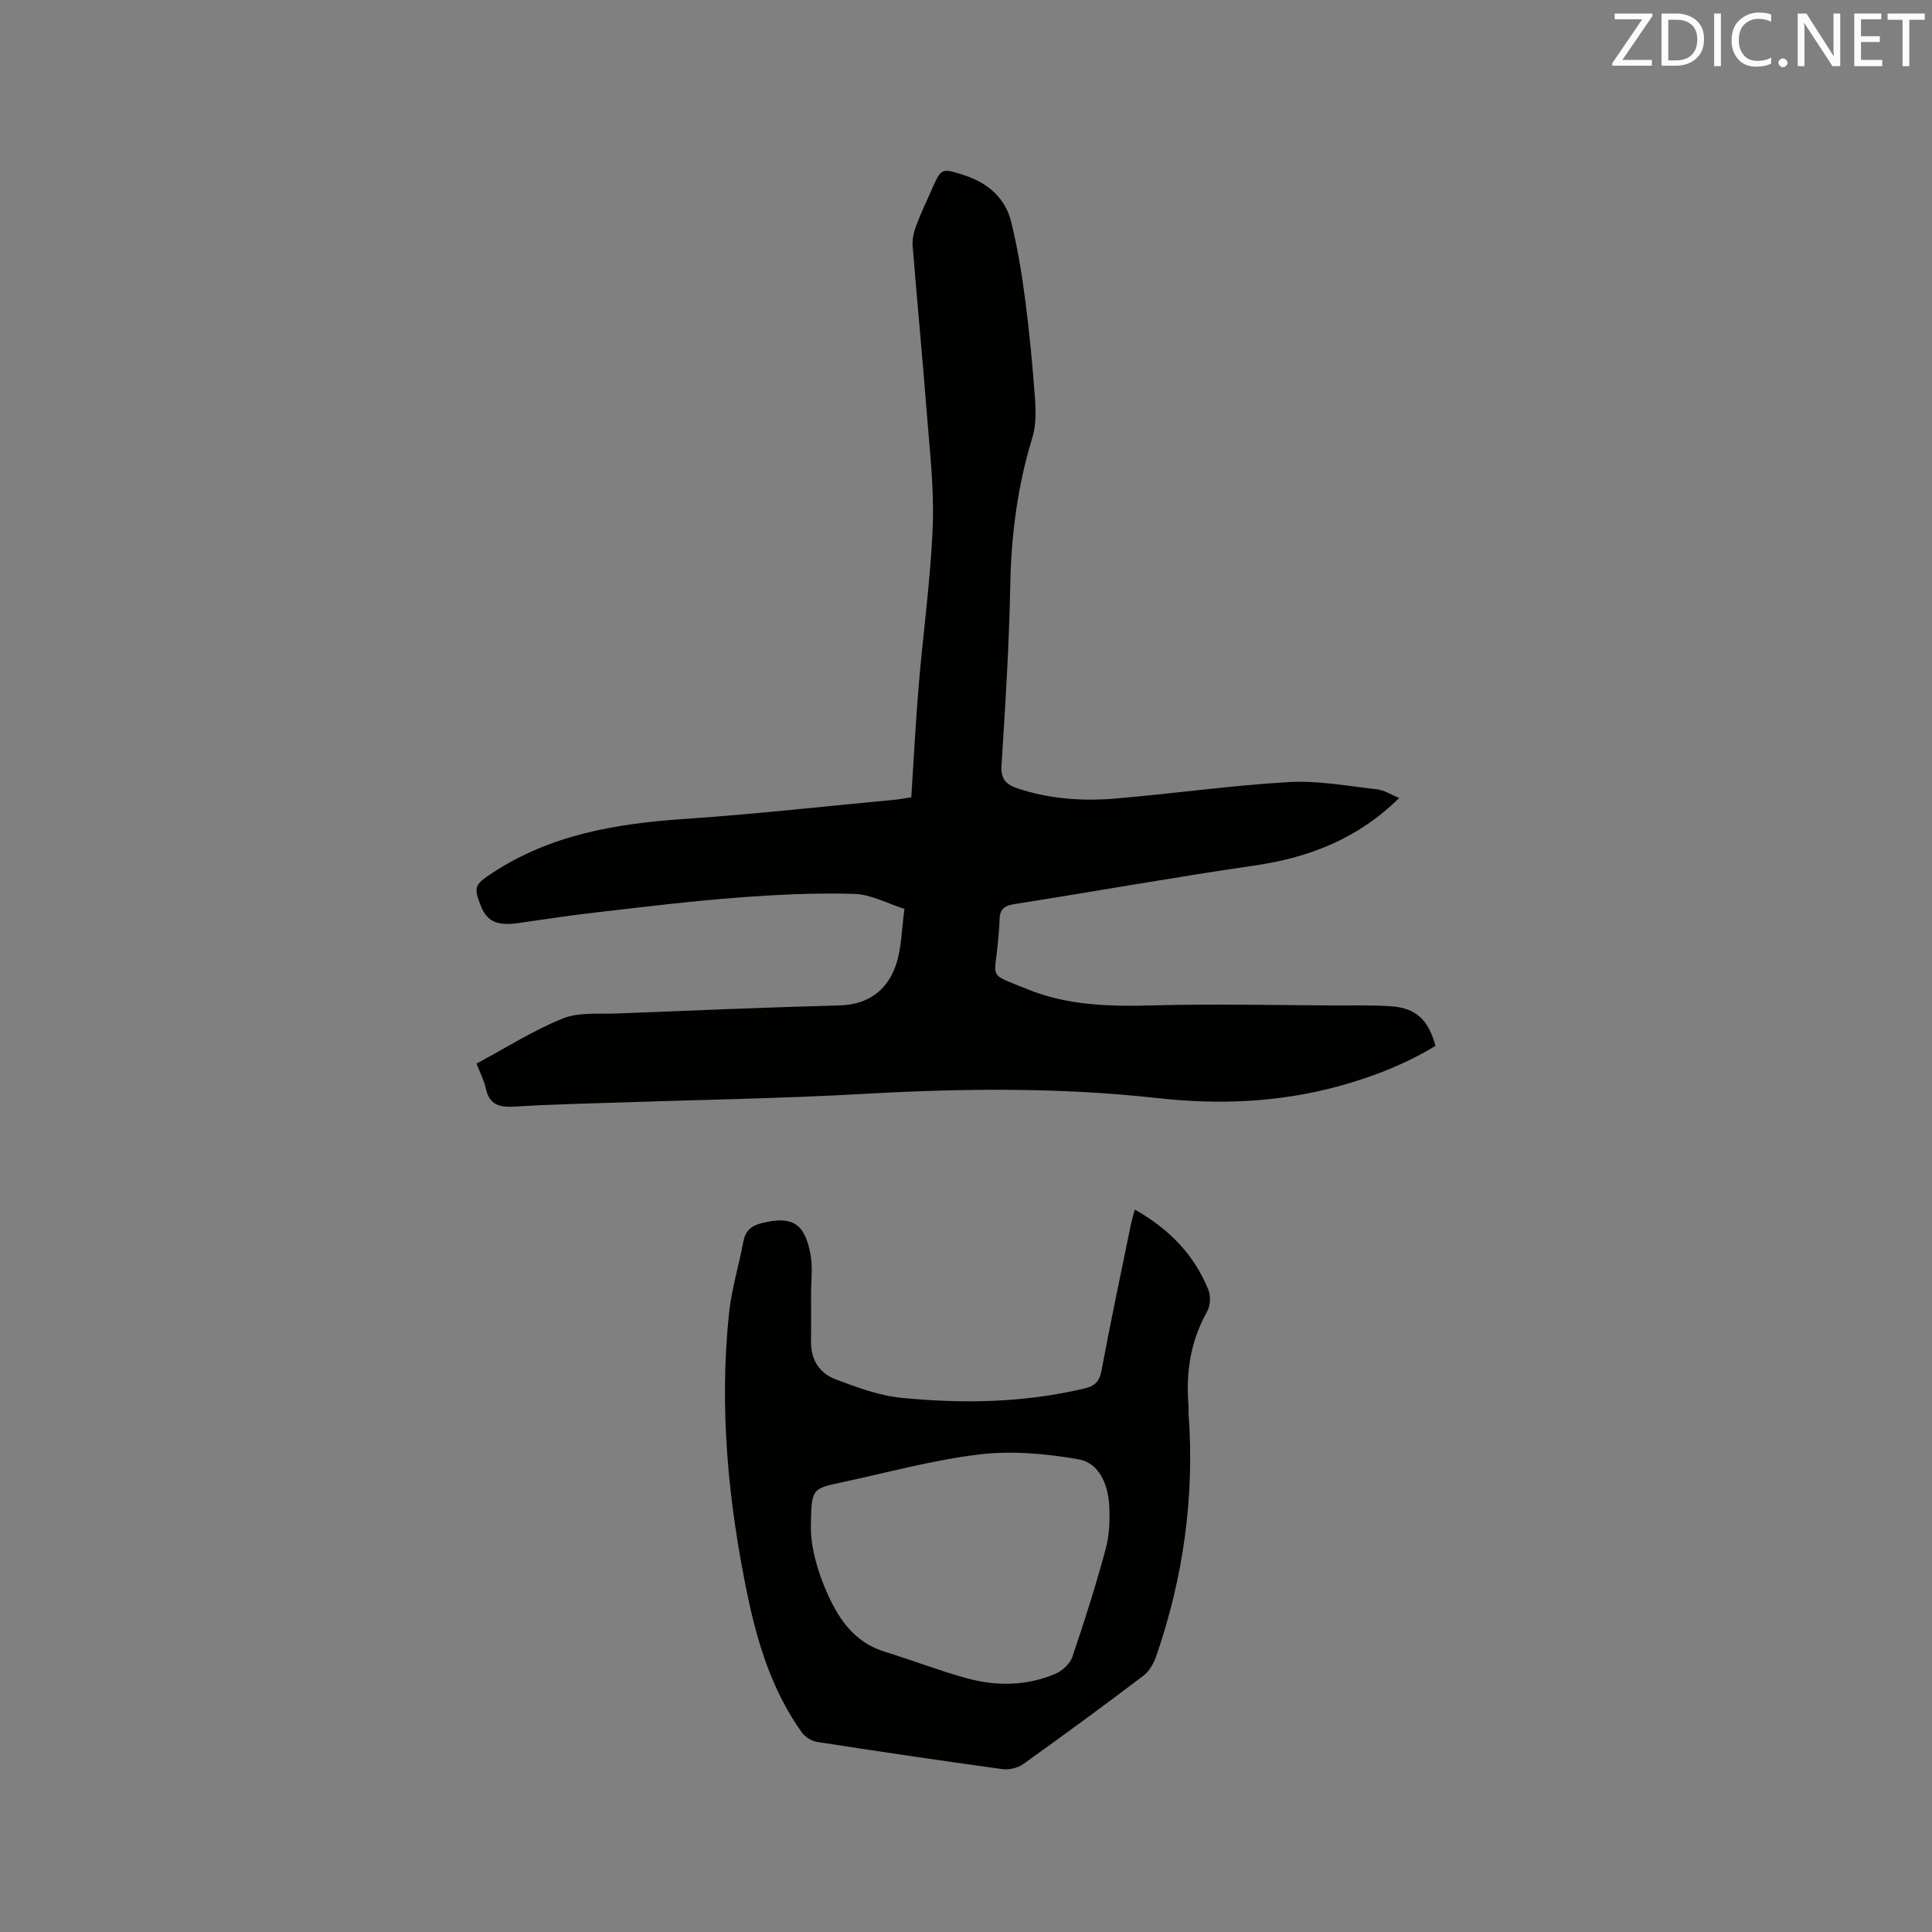 <svg enable-background="new 0 0 400 400" viewBox="0 0 400 400" xmlns="http://www.w3.org/2000/svg"><rect x="0" y="0" width="400" height="400" fill="#808080" stroke="none"/><path d="m188.67 165.06c.51-7.85.91-15.56 1.55-23.26.92-10.98 2.47-21.92 2.89-32.92.31-7.89-.65-15.85-1.26-23.76-.88-11.41-1.99-22.81-2.9-34.22-.11-1.4.27-2.93.77-4.27.92-2.48 2.08-4.86 3.15-7.29 2-4.57 2.01-4.6 6.73-3.07 4.85 1.57 8.5 4.64 9.74 9.62 1.32 5.31 2.21 10.76 2.92 16.2.89 6.81 1.53 13.66 2.03 20.51.19 2.68.21 5.56-.57 8.07-3.04 9.91-4.35 19.98-4.55 30.34-.24 12.5-1.02 25-1.82 37.48-.19 2.88 1.01 3.96 3.35 4.74 6.55 2.19 13.32 2.67 20.1 2.11 12.03-1 24-2.73 36.04-3.42 6.04-.35 12.19.82 18.26 1.5 1.49.17 2.9 1.11 4.59 1.79-8.54 8.42-18.62 12.35-29.97 13.99-16.66 2.42-33.23 5.4-49.86 8.01-2.15.34-2.89 1.28-2.92 3.27-.02 1.48-.2 2.96-.32 4.44-.66 7.99-2.25 6.47 6.11 9.89 8.39 3.43 17.26 3.59 26.25 3.34 12.49-.34 25-.03 37.5.02 3.81.01 7.63-.09 11.42.16 5.21.34 7.83 2.75 9.3 8.21-6.33 3.83-13.19 6.5-20.35 8.43-12.24 3.3-24.69 3.78-37.21 2.38-20.4-2.27-40.8-2.01-61.26-.85-16.71.94-33.45 1.19-50.18 1.76-7.2.24-14.4.39-21.59.85-3.14.2-5.28-.3-6.03-3.77-.37-1.71-1.23-3.32-1.93-5.13 6.04-3.24 11.72-6.86 17.86-9.34 3.36-1.35 7.49-.89 11.28-1.04 15.35-.62 30.7-1.26 46.05-1.67 5.73-.15 9.66-2.98 11.49-7.92 1.39-3.75 1.34-8.02 1.93-12.06-3.47-1.09-6.91-3.01-10.41-3.11-8-.24-16.06.15-24.05.76-9.6.73-19.18 1.9-28.75 3-5.57.64-11.13 1.46-16.68 2.27-4.4.64-6.53-.28-7.82-3.54-1.55-3.94-1.24-4.44 2.34-6.8 12.12-7.98 25.73-10.25 39.87-11.21 14.48-.98 28.91-2.6 43.36-3.96 1.11-.1 2.24-.33 3.55-.53z" fill="#010100"/><path d="m234.95 250.43c7.15 4.04 12.29 9.36 15.22 16.59.52 1.27.44 3.28-.22 4.46-3.47 6.14-4.46 12.69-3.88 19.59.04.53-.03 1.06.01 1.59 1.27 17.24-1.08 34-6.72 50.3-.51 1.48-1.45 3.09-2.67 4.01-8.2 6.21-16.48 12.29-24.85 18.27-1.12.8-2.92 1.23-4.29 1.04-12.8-1.76-25.59-3.65-38.36-5.63-1.17-.18-2.53-1.05-3.22-2.02-6.08-8.54-9.13-18.36-11.22-28.45-3.98-19.19-5.86-38.57-3.83-58.15.52-5.02 2.03-9.94 2.97-14.92.43-2.25 1.57-3.33 3.86-3.89 6.21-1.51 8.87-.05 10.07 6.56.48 2.66.1 5.47.1 8.21 0 3.28.03 6.55-.01 9.83-.04 3.73 1.8 6.51 5.06 7.74 4.41 1.67 9 3.38 13.63 3.84 12.69 1.26 25.39 1.04 37.92-1.93 2.12-.5 3.1-1.39 3.53-3.68 1.9-10.2 4.06-20.35 6.14-30.52.18-.82.44-1.62.76-2.84zm-67.07 65.79c0 4.33 1.52 9.89 4.12 15.2 2.41 4.92 5.67 8.86 11.17 10.55 5.66 1.75 11.19 3.89 16.89 5.47 6.16 1.71 12.42 1.64 18.39-.87 1.44-.61 3.06-2.06 3.55-3.48 2.53-7.41 4.89-14.88 6.93-22.43.78-2.9.89-6.1.71-9.13-.26-4.24-2.09-8.65-6.32-9.39-6.71-1.18-13.79-1.82-20.52-1.02-9.63 1.14-19.09 3.78-28.62 5.8-6.18 1.32-6.18 1.34-6.3 9.3z" fill="#010100"/><g fill="#fbfafc"><path d="m342.2 3.2-6.3 9.2h6.1v1.2h-8.2v-.5l6.2-9.1h-5.7v-1.2h7.8v.4z"/><path d="m344 13.7v-10.9h3.1c1.6 0 3 .5 4.1 1.4 1.1 1 1.6 2.2 1.6 3.9s-.5 3-1.6 4-2.5 1.5-4.2 1.5h-3zm1.4-9.6v8.4h1.6c1.4 0 2.5-.4 3.2-1.1.8-.8 1.2-1.8 1.2-3.2s-.4-2.4-1.2-3.1-1.8-1-3.1-1z"/><path d="m356.3 2.8v10.9h-1.4v-10.9z"/><path d="m366.6 13.2c-.8.4-1.8.6-3 .6-1.6 0-2.8-.5-3.7-1.5s-1.4-2.3-1.4-3.9c0-1.7.5-3.2 1.6-4.2s2.4-1.6 4-1.6c1 0 1.9.1 2.6.4v1.5c-.8-.4-1.6-.6-2.6-.6-1.2 0-2.2.4-3 1.2s-1.1 1.9-1.1 3.3c0 1.3.4 2.3 1.1 3.1s1.6 1.1 2.8 1.1c1.1 0 2-.2 2.8-.7v1.3z"/><path d="m368.2 13c0-.3.1-.5.3-.6.2-.2.4-.3.6-.3.3 0 .5.1.7.3s.3.4.3.6-.1.5-.3.6c-.2.2-.4.3-.7.3s-.5-.1-.6-.3c-.2-.2-.3-.4-.3-.6z"/><path d="m381.1 13.7h-1.7l-5.5-8.4c-.2-.2-.3-.5-.4-.7 0 .2.1.8.1 1.5v7.6h-1.4v-10.9h1.8l5.3 8.3c.3.4.4.6.4.8 0-.3-.1-.8-.1-1.6v-7.5h1.4v10.9z"/><path d="m389.7 13.7h-5.8v-10.9h5.6v1.2h-4.2v3.5h3.9v1.2h-3.9v3.7h4.4z"/><path d="m398.4 4.1h-3.1v9.6h-1.4v-9.6h-3.1v-1.3h7.7v1.3z"/></g></svg>